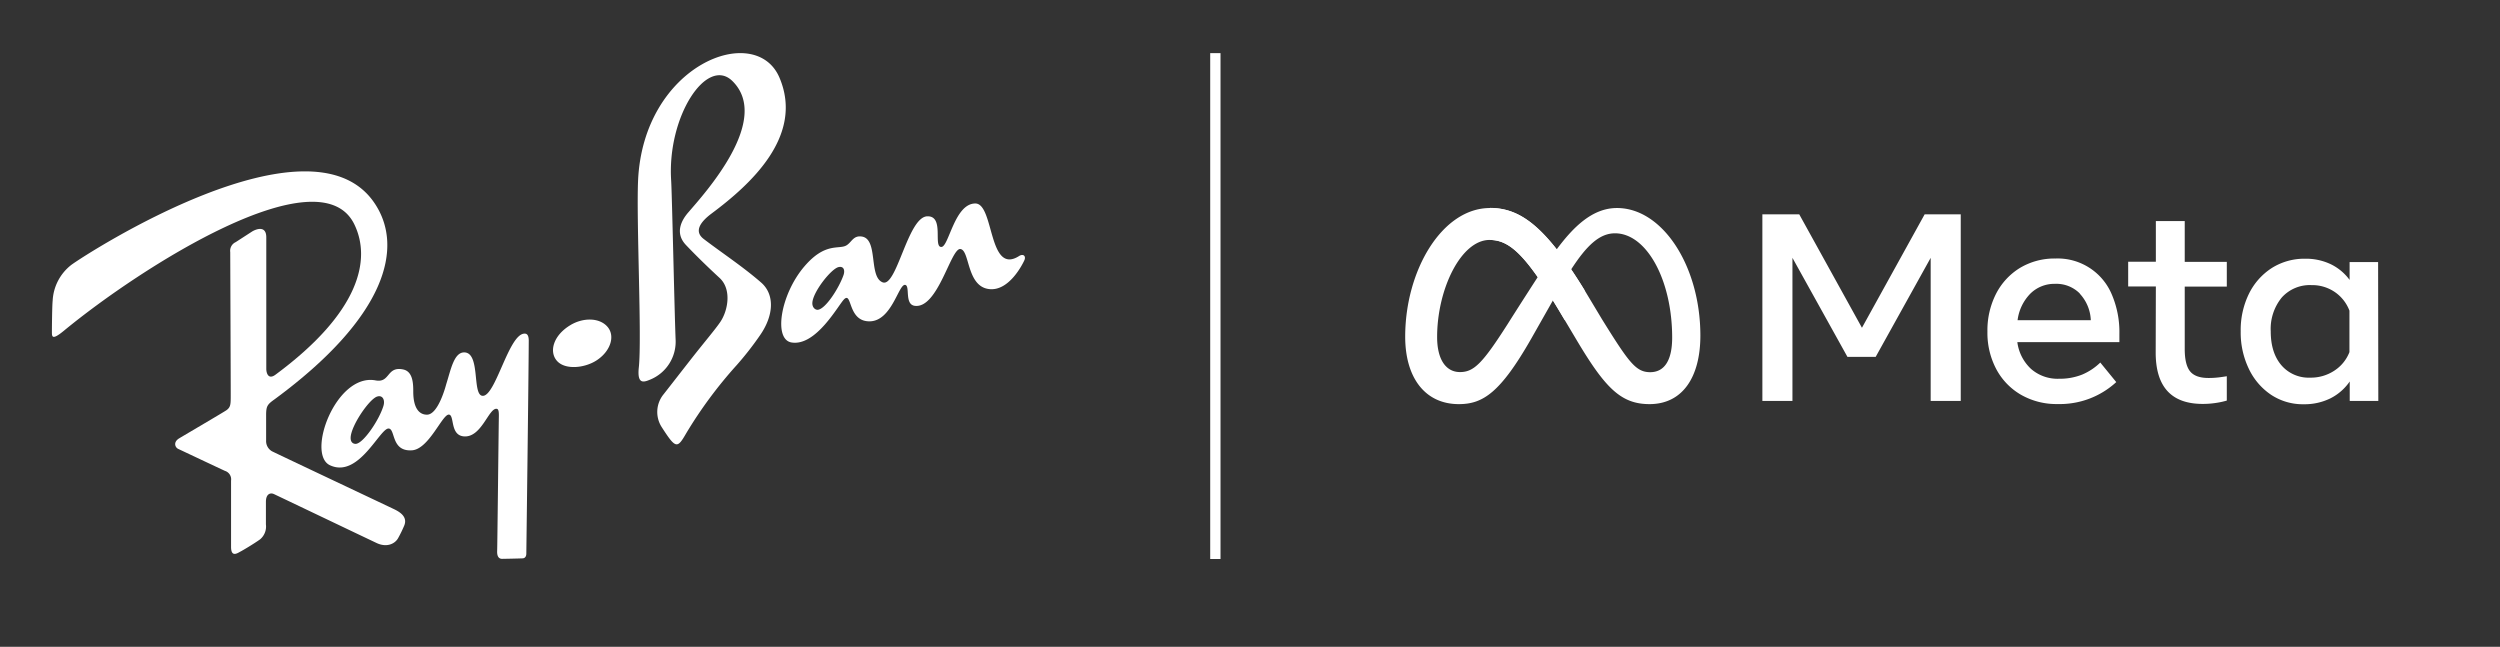 <svg xmlns="http://www.w3.org/2000/svg" id="Layer_1" width="606.065" height="156.8" data-name="Layer 1" style="max-height:500px" viewBox="155.365 275.8 606.065 156.8"><rect x="155.365" y="275.8" width="606.065" height="156.8" fill="#333333" stroke="none"/><defs><style>.cls-1{fill:#fff}</style></defs><path d="M582.61 327.76h8.94l15.2 27.5 15.2-27.5h8.75V373h-7.29v-34.69l-13.33 24h-6.85l-13.33-24V373h-7.29ZM654.23 373.75a17.3 17.3 0 0 1-8.91-2.24 15.67 15.67 0 0 1-6-6.21 18.75 18.75 0 0 1-2.15-9.11 19.46 19.46 0 0 1 2.1-9.19 15.73 15.73 0 0 1 5.82-6.27 16.3 16.3 0 0 1 8.57-2.26 14.22 14.22 0 0 1 13.63 8.65 23.1 23.1 0 0 1 1.87 9.62v2h-24.74a10.72 10.72 0 0 0 3.34 6.51 9.76 9.76 0 0 0 6.73 2.37 14.7 14.7 0 0 0 5.62-1 14.2 14.2 0 0 0 4.42-2.93l3.87 4.74a20.2 20.2 0 0 1-14.17 5.32m5.33-26.8a8 8 0 0 0-6-2.34 8.28 8.28 0 0 0-6 2.39 11.18 11.18 0 0 0-3.08 6.42h17.75a10 10 0 0 0-2.67-6.42ZM678 345.25h-6.71v-6H678v-9.85h7v9.88h10.2v6H685v15.14q0 3.78 1.29 5.39t4.42 1.62a20 20 0 0 0 2.36-.12c.64-.07 1.35-.18 2.13-.3v5.9a19.5 19.5 0 0 1-2.7.58 21 21 0 0 1-3.14.23q-11.4 0-11.4-12.46ZM731.93 373H725v-4.72a12.5 12.5 0 0 1-4.68 4.09 14.2 14.2 0 0 1-6.46 1.43 13.93 13.93 0 0 1-7.89-2.27 15.66 15.66 0 0 1-5.4-6.26 20.25 20.25 0 0 1-2-9.12 20 20 0 0 1 2-9.14 15.57 15.57 0 0 1 5.53-6.23 14.83 14.83 0 0 1 8.12-2.26 14 14 0 0 1 6.2 1.34 12.3 12.3 0 0 1 4.55 3.8v-4.33h6.91Zm-7-21.89a9.57 9.57 0 0 0-3.57-4.53 9.7 9.7 0 0 0-5.63-1.66 9.14 9.14 0 0 0-7.2 3 12 12 0 0 0-2.68 8.2c0 3.46.86 6.21 2.59 8.23a8.71 8.71 0 0 0 7 3 10.33 10.33 0 0 0 5.81-1.68 9.42 9.42 0 0 0 3.68-4.51ZM547.36 326.23c-5.86 0-10.45 4.42-14.6 10-5.71-7.26-10.48-10-16.18-10-11.64 0-20.56 15.15-20.56 31.18 0 10 4.85 16.36 13 16.36 5.85 0 10.06-2.76 17.54-15.84l5.27-9.3c.75 1.22 1.54 2.52 2.37 3.93l3.51 5.9c6.83 11.43 10.64 15.31 17.54 15.31 7.92 0 12.33-6.41 12.33-16.66-.02-16.78-9.14-30.88-20.22-30.88m-26.52 28.16c-6.07 9.51-8.17 11.61-11.54 11.61s-5.54-3-5.54-8.49c0-11.64 5.8-23.54 12.72-23.54 3.74 0 6.87 2.16 11.67 9-4.55 7.03-7.31 11.42-7.31 11.42m22.89-1.19-4.2-7c-1.13-1.85-2.22-3.54-3.27-5.1 3.78-5.83 6.9-8.74 10.61-8.74 7.7 0 13.87 11.35 13.87 25.28 0 5.31-1.74 8.39-5.35 8.39-3.45-.03-5.1-2.28-11.66-12.83" class="cls-1"/><path d="M539.53 346.2c-9.09-14.79-15.14-20-22.95-20l-.1 7.77c5.11 0 9.08 4 17.7 18.56l.53.88ZM251.09 399.33c-1.1-.54-28.48-13.46-29.79-14.13a2.84 2.84 0 0 1-1.42-2.61v-6.14c0-2.2.31-2.6 2-3.81 27.06-19.89 31.71-37 24.09-47.87-15.62-22.26-69.36 12.36-73.28 15.22a11.72 11.72 0 0 0-4.56 8.73c-.12.94-.18 6.07-.18 7.46 0 1.18-.07 2.25 2.88-.18 18.76-15.47 62.11-43.07 70.45-25.78 4.09 8.47 1.36 21.28-19.14 36.42-1.71 1.27-2.21-.36-2.22-1.42v-31.88c0-3.06-2.66-1.93-3.54-1.35l-3.88 2.51a2.31 2.31 0 0 0-1.32 2.41c0 .52.13 32.27.12 34.72 0 2.17 0 2.88-1.06 3.63-.62.44-9.62 5.71-11.43 6.8-1.52.91-1 2.24-.21 2.58.58.27 9.84 4.65 11.29 5.31a2.15 2.15 0 0 1 1.49 2.37v16.06c0 2.74 1.7 1.42 2.36 1.09.47-.24 3.09-1.78 4.68-2.92a4.06 4.06 0 0 0 1.41-3.62v-5.46c0-2.04 1.17-2.24 1.9-1.91s21.12 10.08 24.93 11.88c2.38 1.13 4.37.27 5.19-1.13a31 31 0 0 0 1.47-3c.95-2.13-.9-3.31-2.23-3.98" class="cls-1"/><path d="M282.53 356.68c-3.83 0-7 15.22-10.16 15.08-2.63-.13-.44-10.5-4.47-10.53-2.48 0-3.23 4.15-4.36 7.72-.06.2-1.89 7.38-4.67 7.38-1.77 0-3.32-1.41-3.32-5.6 0-2-.1-4.87-2.44-5.36-4.06-.85-3.13 3.33-6.69 2.65-9.63-1.81-16.91 18-11 20.6 7 3.18 12.13-9.28 14.23-8.93 1.6.26.56 5.62 5.59 5.28 4.11-.28 7.35-8.76 8.95-8.66 1.42.09.19 5.1 3.73 5.29 4.14.22 5.86-6.67 7.75-6.7.47 0 .67.36.63 2-.05 2.3-.36 31.49-.41 32.43-.09 1.8.79 1.95 1.18 1.95s4.25-.08 5-.12.9-.74.89-1.18c0-.18.55-42.48.59-51.64-.02-1.66-.73-1.66-1.02-1.66m-34.18 17.42c-1 3.45-4.86 9.12-6.68 9.3-.54.05-1.33-.24-1.3-1.48.06-2.92 4.62-9.53 6.49-10 1.29-.37 1.86.88 1.49 2.18M402.4 337.88c-7.48 4.72-6-12.75-10.59-12.75-5 0-6.41 10.36-8.18 10.53-2.17.22.8-7.59-3.49-7.42-4.73.19-7.38 17.35-10.81 16s-1-10.43-5-11.09c-2.05-.34-2.47 1.3-3.69 2.09-1.83 1.18-5.1-.88-10.25 5.12-5.81 6.77-7.58 17.72-3.15 18.46 6 1 11.41-9.19 12.79-10.5 1.93-1.83.85 5.28 6 5.38 5.47.11 7.12-8.92 8.72-8.84 1.36.08-.22 4.75 2.39 5.08 5.64.72 8.74-14.09 11.06-13.77s1.45 9.17 7.05 9.72c4.75.47 8-6 8.45-7s-.26-1.68-1.3-1.01m-42.56 4.65c-1.09 3.08-4.21 8-6.13 8.36-.66.12-1.46-.53-1.41-1.66.12-2.65 4.55-8.26 6.35-8.68 1.23-.28 1.63.73 1.19 1.98M293.54 354.68c-4.05 2.48-5.13 6.39-3.14 8.62s6.75 1.75 9.66-.18c3.34-2.21 4.52-5.92 2.53-8.15s-5.98-2.2-9.05-.29M339.88 344.29c-4.47-3.89-9.64-7.28-13.91-10.55-2.47-1.88-.75-4.19 1.88-6.16 9.39-7 22.5-18.79 16.48-32.95-5.81-13.69-33.18-3.13-34.29 25.21-.4 10.1.95 38.05.19 45.05-.43 4.06 1.11 3.61 2.6 3a9.94 9.94 0 0 0 6.32-9.77c-.27-6.64-.88-35.56-1.08-38.55-1-15.6 8.67-30.2 14.85-24.12 9.54 9.39-6.7 27.18-10.62 31.76-1.77 2-3.39 5.1-.63 8s5.71 5.73 8.12 7.95c3 2.75 2.08 7.89.21 10.67-1.25 1.85-4.05 5.12-7.27 9.24s-6.16 7.9-6.49 8.31a6.77 6.77 0 0 0-.48 7.93c3.46 5.38 3.79 5.3 6 1.46a106 106 0 0 1 12.24-16.5 76 76 0 0 0 5.6-7.17c3.34-4.78 3.65-9.87.28-12.81M448.75 288.68h2.5v122.64h-2.5z" class="cls-1"/></svg>